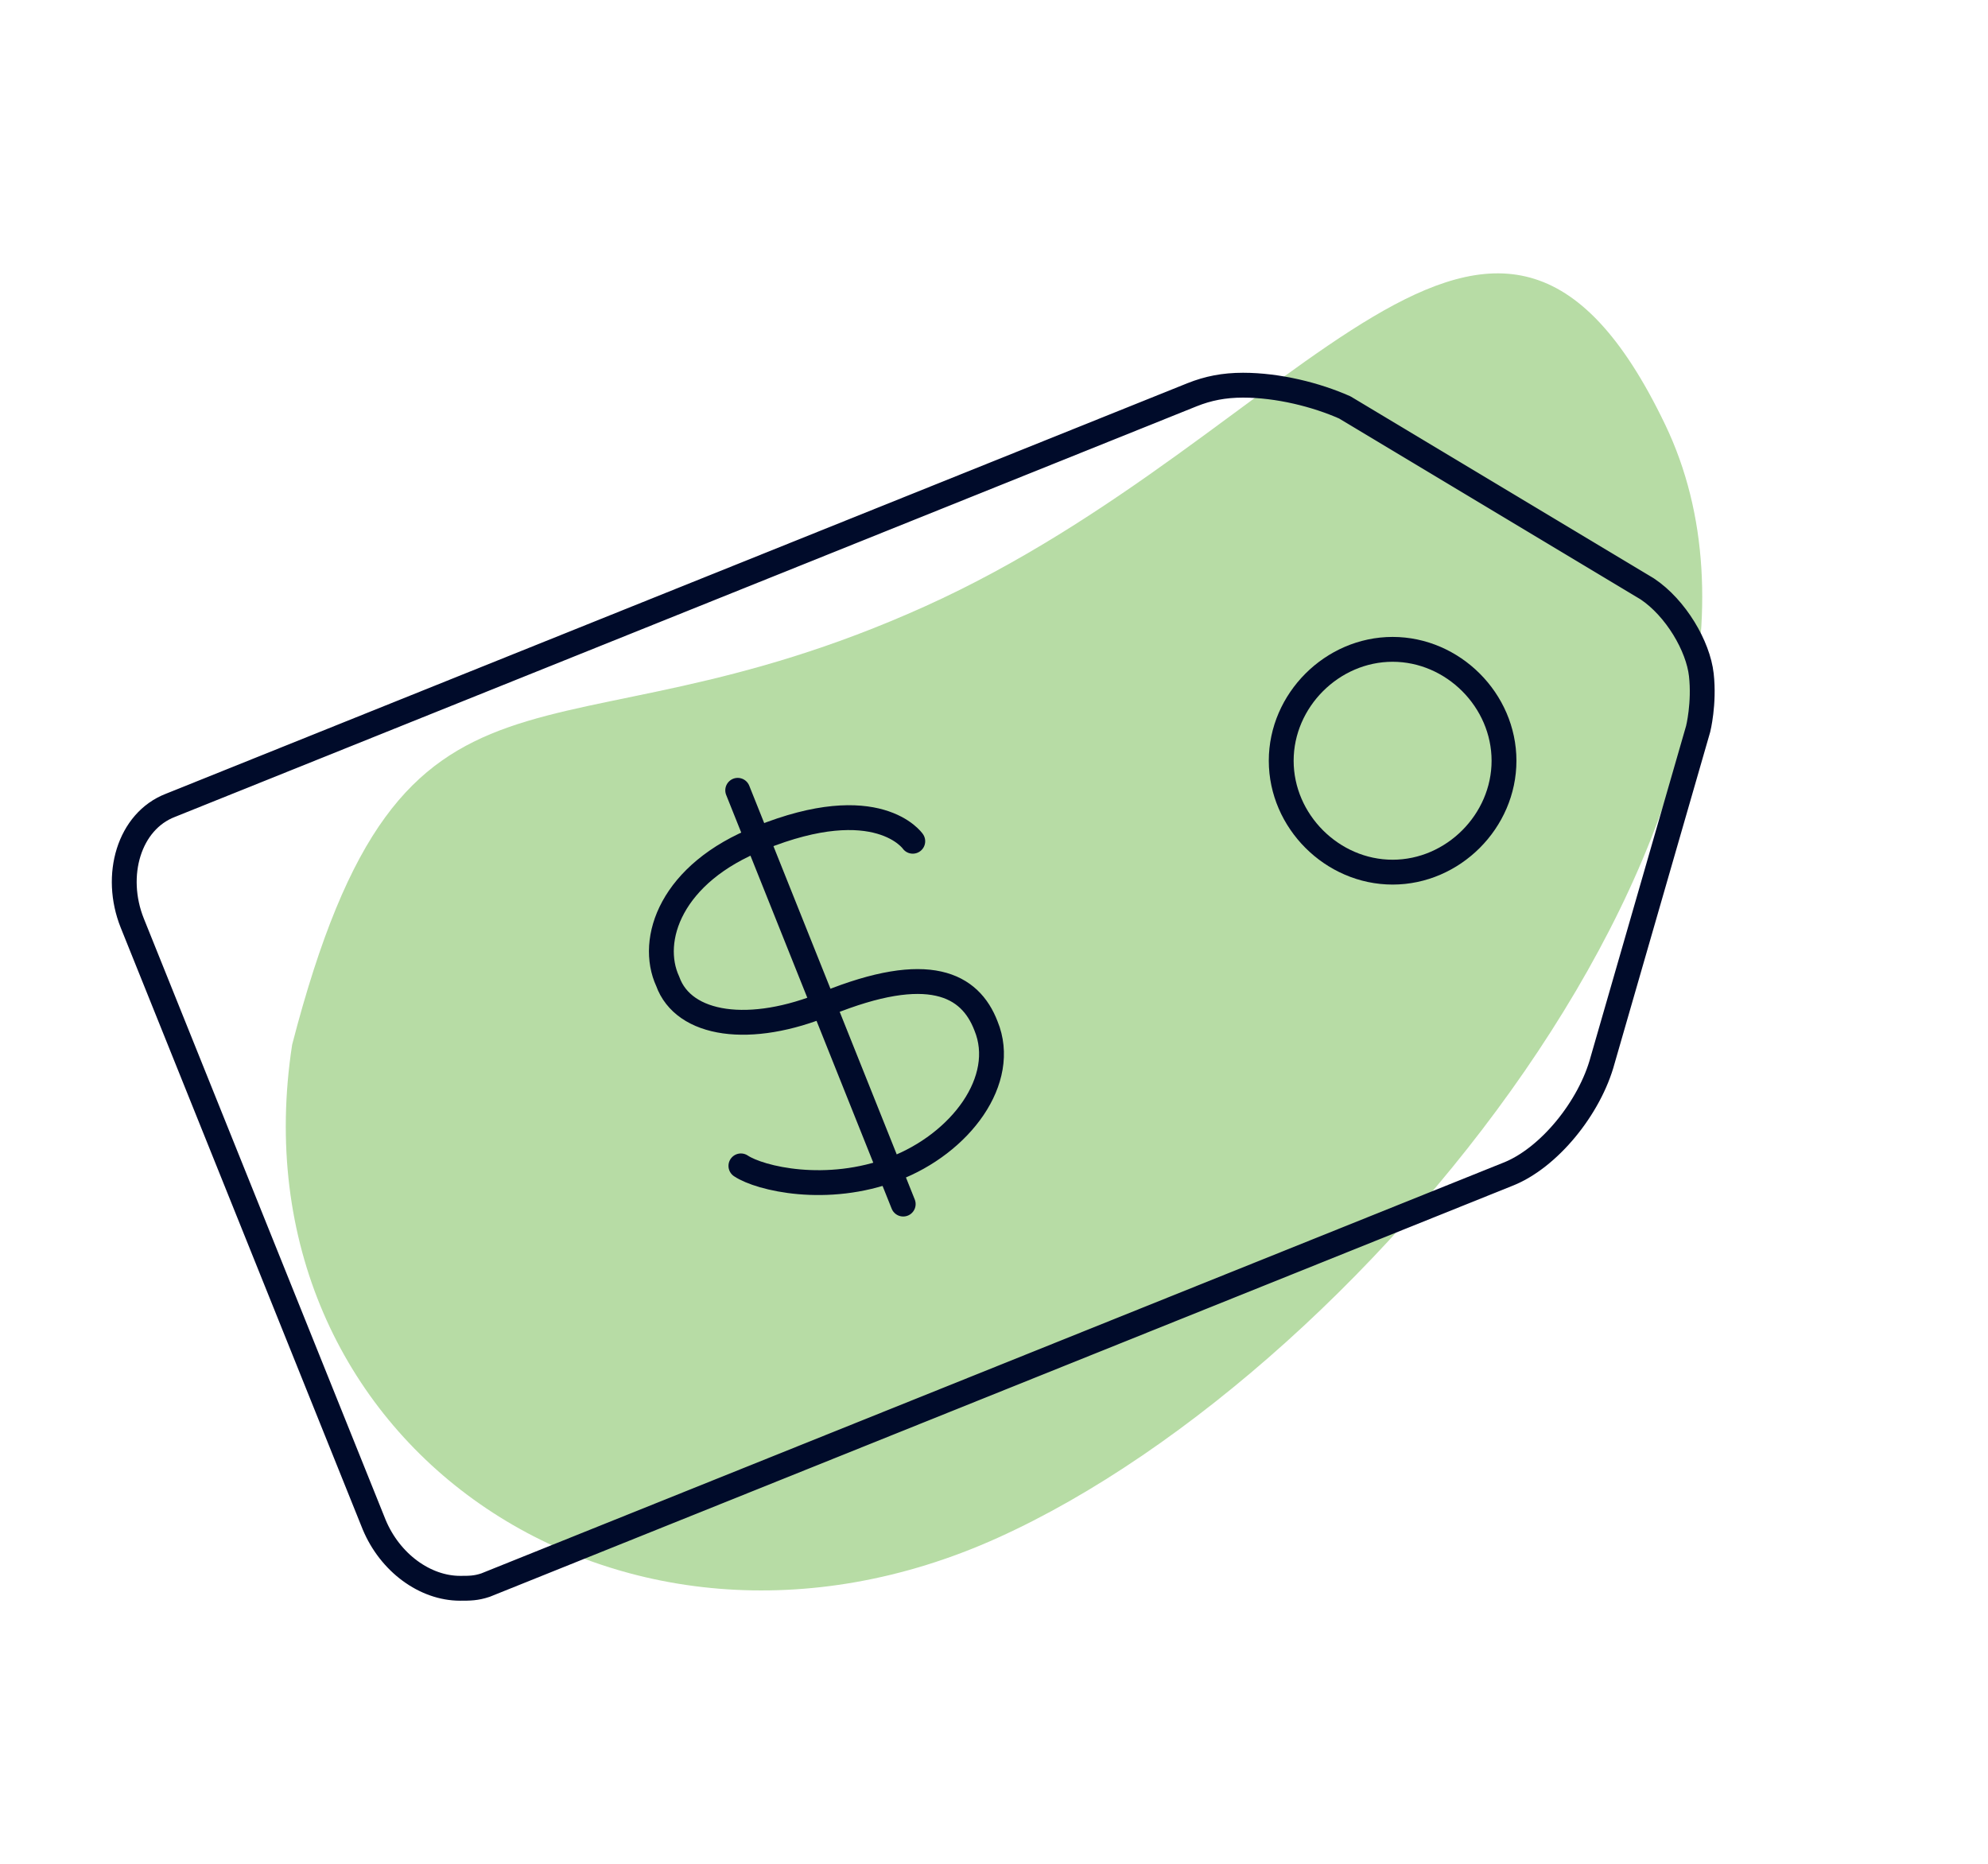 <svg width="160" height="150" viewBox="0 0 160 150" fill="none" xmlns="http://www.w3.org/2000/svg">
<path opacity="0.4" d="M134.015 34.166C147.848 63.002 110.812 109.984 80.298 123.766C49.784 137.548 18.606 115.947 23.513 84.074C32.544 49.199 43.953 62.573 74.467 48.791C104.981 35.01 120.181 5.33 134.015 34.166Z" fill="#4BA81F"/>
<path d="M73.462 67.704C73.462 67.704 70.644 63.605 61.167 67.447C53.994 70.265 52.201 75.644 53.738 78.974C55.019 82.56 60.398 83.329 66.546 80.767C74.743 77.437 78.073 79.23 79.353 82.56C81.147 86.915 77.304 92.038 71.925 94.087C66.546 96.136 61.167 94.856 59.63 93.831" stroke="#000B2A" stroke-width="2" stroke-miterlimit="10" stroke-linecap="round" stroke-linejoin="round"/>
<path d="M59.373 63.605L72.693 96.905" stroke="#000B2A" stroke-width="2" stroke-miterlimit="10" stroke-linecap="round" stroke-linejoin="round"/>
<path d="M100.042 31C98.505 31 97.225 31.256 95.944 31.768L13.719 64.812C10.389 66.093 9.108 70.447 10.645 74.29L30.113 122.702C31.394 125.776 34.211 127.826 37.029 127.826C37.797 127.826 38.31 127.826 39.078 127.569L121.303 94.526C124.633 93.245 127.963 89.147 128.988 85.304L136.672 58.664C136.672 58.664 137.184 56.615 136.928 54.31C136.672 52.005 134.879 48.931 132.574 47.394L108.239 32.793C105.934 31.768 102.86 31 100.042 31Z" stroke="#000B2A" stroke-width="2" stroke-miterlimit="10" stroke-linecap="round" stroke-linejoin="round"/>
<path d="M112.082 52.26C107.215 52.26 103.116 56.359 103.116 61.225C103.116 66.092 107.215 70.191 112.082 70.191C116.948 70.191 121.047 66.092 121.047 61.225C121.047 56.359 116.948 52.26 112.082 52.26Z" stroke="#000B2A" stroke-width="2" stroke-miterlimit="10" stroke-linecap="round" stroke-linejoin="round"/>
</svg>
